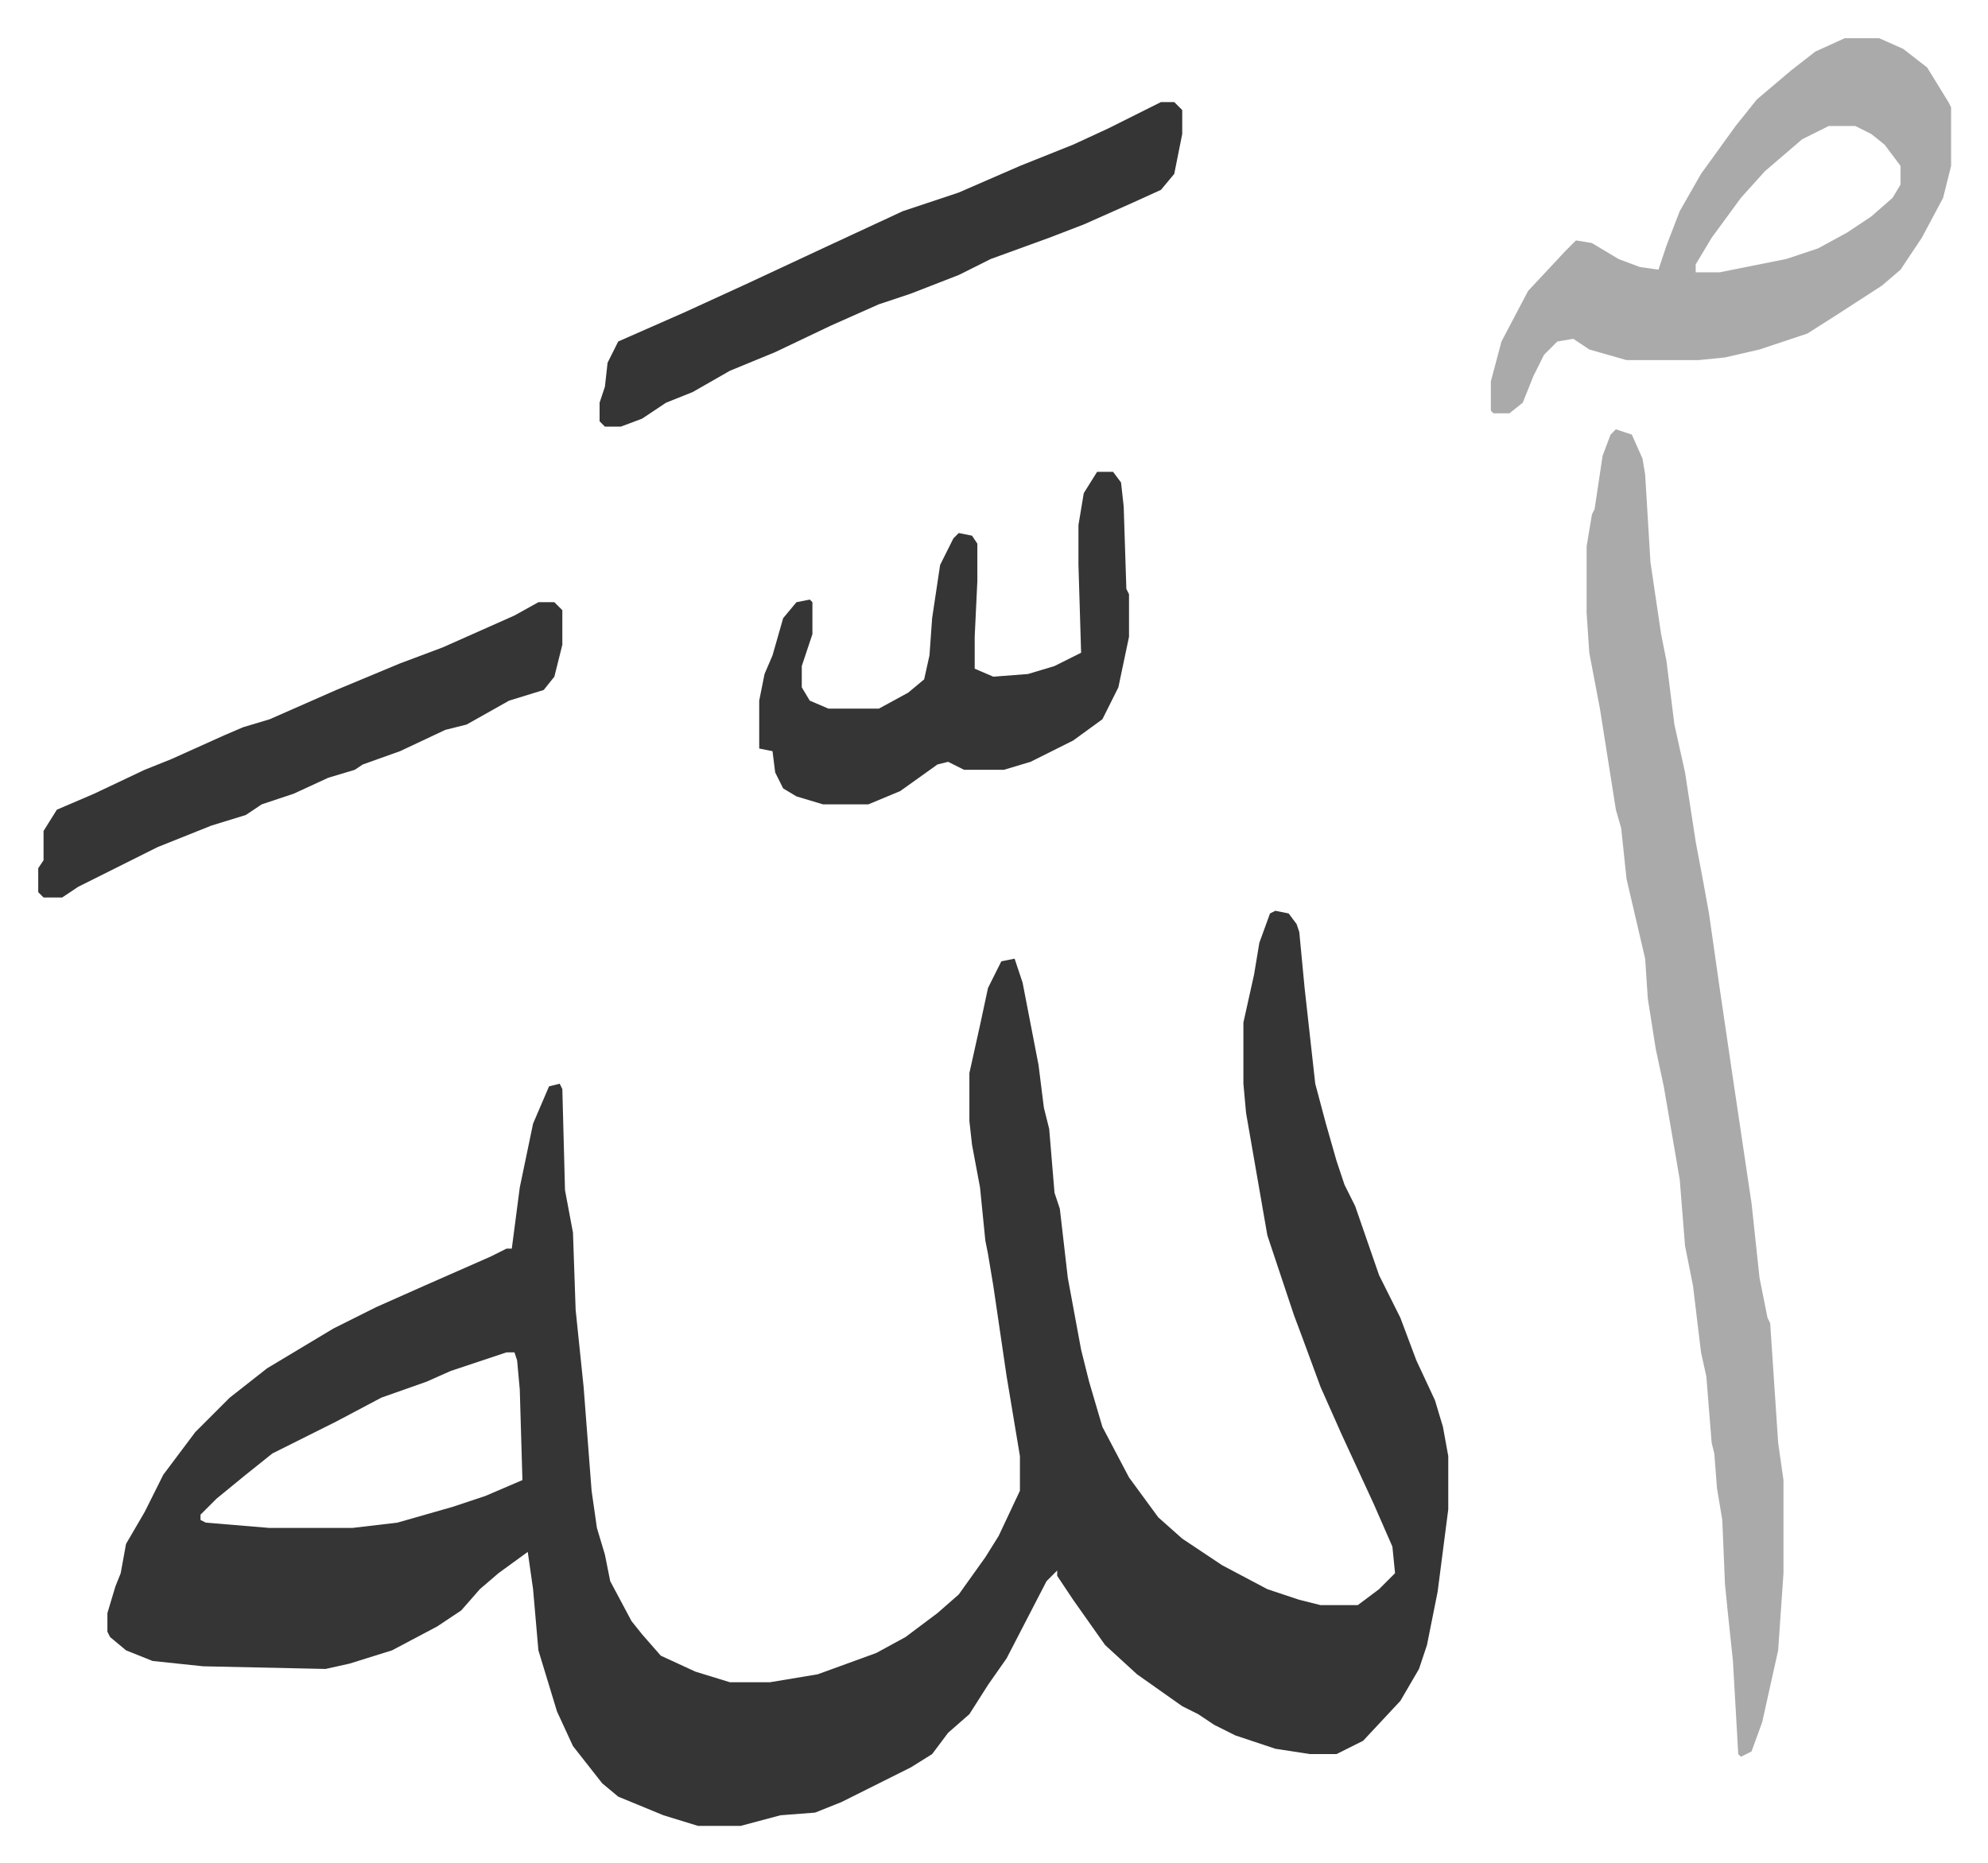 <svg xmlns="http://www.w3.org/2000/svg" role="img" viewBox="-14.37 323.63 747.24 700.24"><path fill="#353535" id="rule_normal" d="M465 666l5 1 3 4 1 3 2 21 4 36 4 15 4 14 3 9 4 8 9 26 8 16 6 16 7 15 3 10 2 11v20l-4 31-4 20-3 9-7 12-14 15-10 5h-10l-13-2-15-5-8-4-6-4-6-3-17-12-12-11-12-17-6-9v-2l-4 4-15 29-7 10-7 11-8 7-6 8-8 5-10 5-16 8-10 4-13 1-15 4h-16l-13-4-17-7-6-5-11-14-6-13-7-23-2-23-2-14-11 8-7 6-7 8-9 6-17 9-16 5-9 2-46-1-19-2-10-4-6-5-1-2v-7l3-10 2-5 2-11 7-12 7-14 12-16 13-13 14-11 10-6 15-9 16-8 18-8 25-11 6-3h2l3-23 5-24 6-14 4-1 1 2 1 38 3 16 1 29 3 29 3 39 2 14 3 10 2 10 8 15 4 5 7 8 13 6 13 4h15l18-3 22-8 11-6 12-9 8-7 10-14 5-8 8-17v-13l-5-30-5-34-2-12-1-5-2-20-3-16-1-9v-18l2-9 2-9 3-14 5-10 5-1 3 9 6 31 2 16 2 8 2 24 2 6 3 26 5 27 3 12 5 17 10 19 11 15 9 8 15 10 17 9 12 4 8 2h14l8-6 6-6-1-10-7-16-12-26-8-18-7-19-3-8-10-30-8-46-1-11v-23l4-18 2-12 4-11zM176 832l-21 7-9 4-17 6-17 9-8 4-16 8-10 8-11 9-6 6v2l2 1 24 2h31l17-2 21-6 12-4 7-3 7-3-1-34-1-11-1-3z"/><path fill="#aaa" id="rule_hamzat_wasl" d="M593 485l6 2 4 9 1 6 2 33 4 27 2 10 3 24 4 18 4 26 3 16 2 11 4 28 5 34 7 47 3 28 3 15 1 2 3 45 2 14v35l-2 29-6 27-4 11-4 2-1-1-2-35-2-19-1-10-1-24-2-12-1-13-1-4-2-25-2-9-3-25-3-15-2-25-6-35-3-14-3-19-1-15-7-30-2-19-2-7-6-38-4-21-1-15v-25l2-12 1-2 3-20 3-8zm86-147h13l9 4 9 7 8 13 1 2v22l-3 12-8 15-8 12-7 6-17 11-11 7-18 6-13 3-10 1h-27l-14-4-6-4-6 1-5 5-4 8-4 10-5 4h-6l-1-1v-11l4-15 10-19 14-15 4-4 6 1 10 6 8 3 7 1 3-9 5-13 8-14 13-18 8-10 13-11 9-7zm-6 33l-10 5-14 12-9 10-11 15-6 10v3h9l25-5 12-4 11-6 9-6 8-7 3-5v-7l-6-8-5-4-6-3z"/><path fill="#353535" id="rule_normal" d="M398 501h6l3 4 1 9 1 31 1 2v16l-4 19-6 12-11 8-16 8-10 3h-15l-6-3-4 1-14 10-12 5h-17l-10-3-5-3-3-6-1-8-5-1v-18l2-10 3-7 4-14 5-6 5-1 1 1v12l-4 12v8l3 5 7 3h19l11-6 6-5 2-9 1-14 3-20 5-10 2-2 5 1 2 3v14l-1 21v12l7 3 13-1 10-3 10-5-1-33v-15l2-12zm24-139h5l3 3v9l-3 15-5 6-11 5-18 8-13 5-22 8-12 6-18 7-12 4-18 8-21 10-17 7-14 8-10 4-9 6-8 3h-6l-2-2v-7l2-6 1-9 4-8 25-11 24-11 30-14 28-13 21-7 23-10 20-8 13-6 16-8zM188 550h6l3 3v13l-3 12-4 5-13 4-16 9-8 2-17 8-14 5-3 2-10 3-13 6-12 4-6 4-13 4-20 8-16 8-14 7-6 4H2l-2-2v-9l2-3v-11l5-8 14-6 19-9 10-4 20-9 7-3 10-3 25-11 24-10 16-6 27-12z"/></svg>
